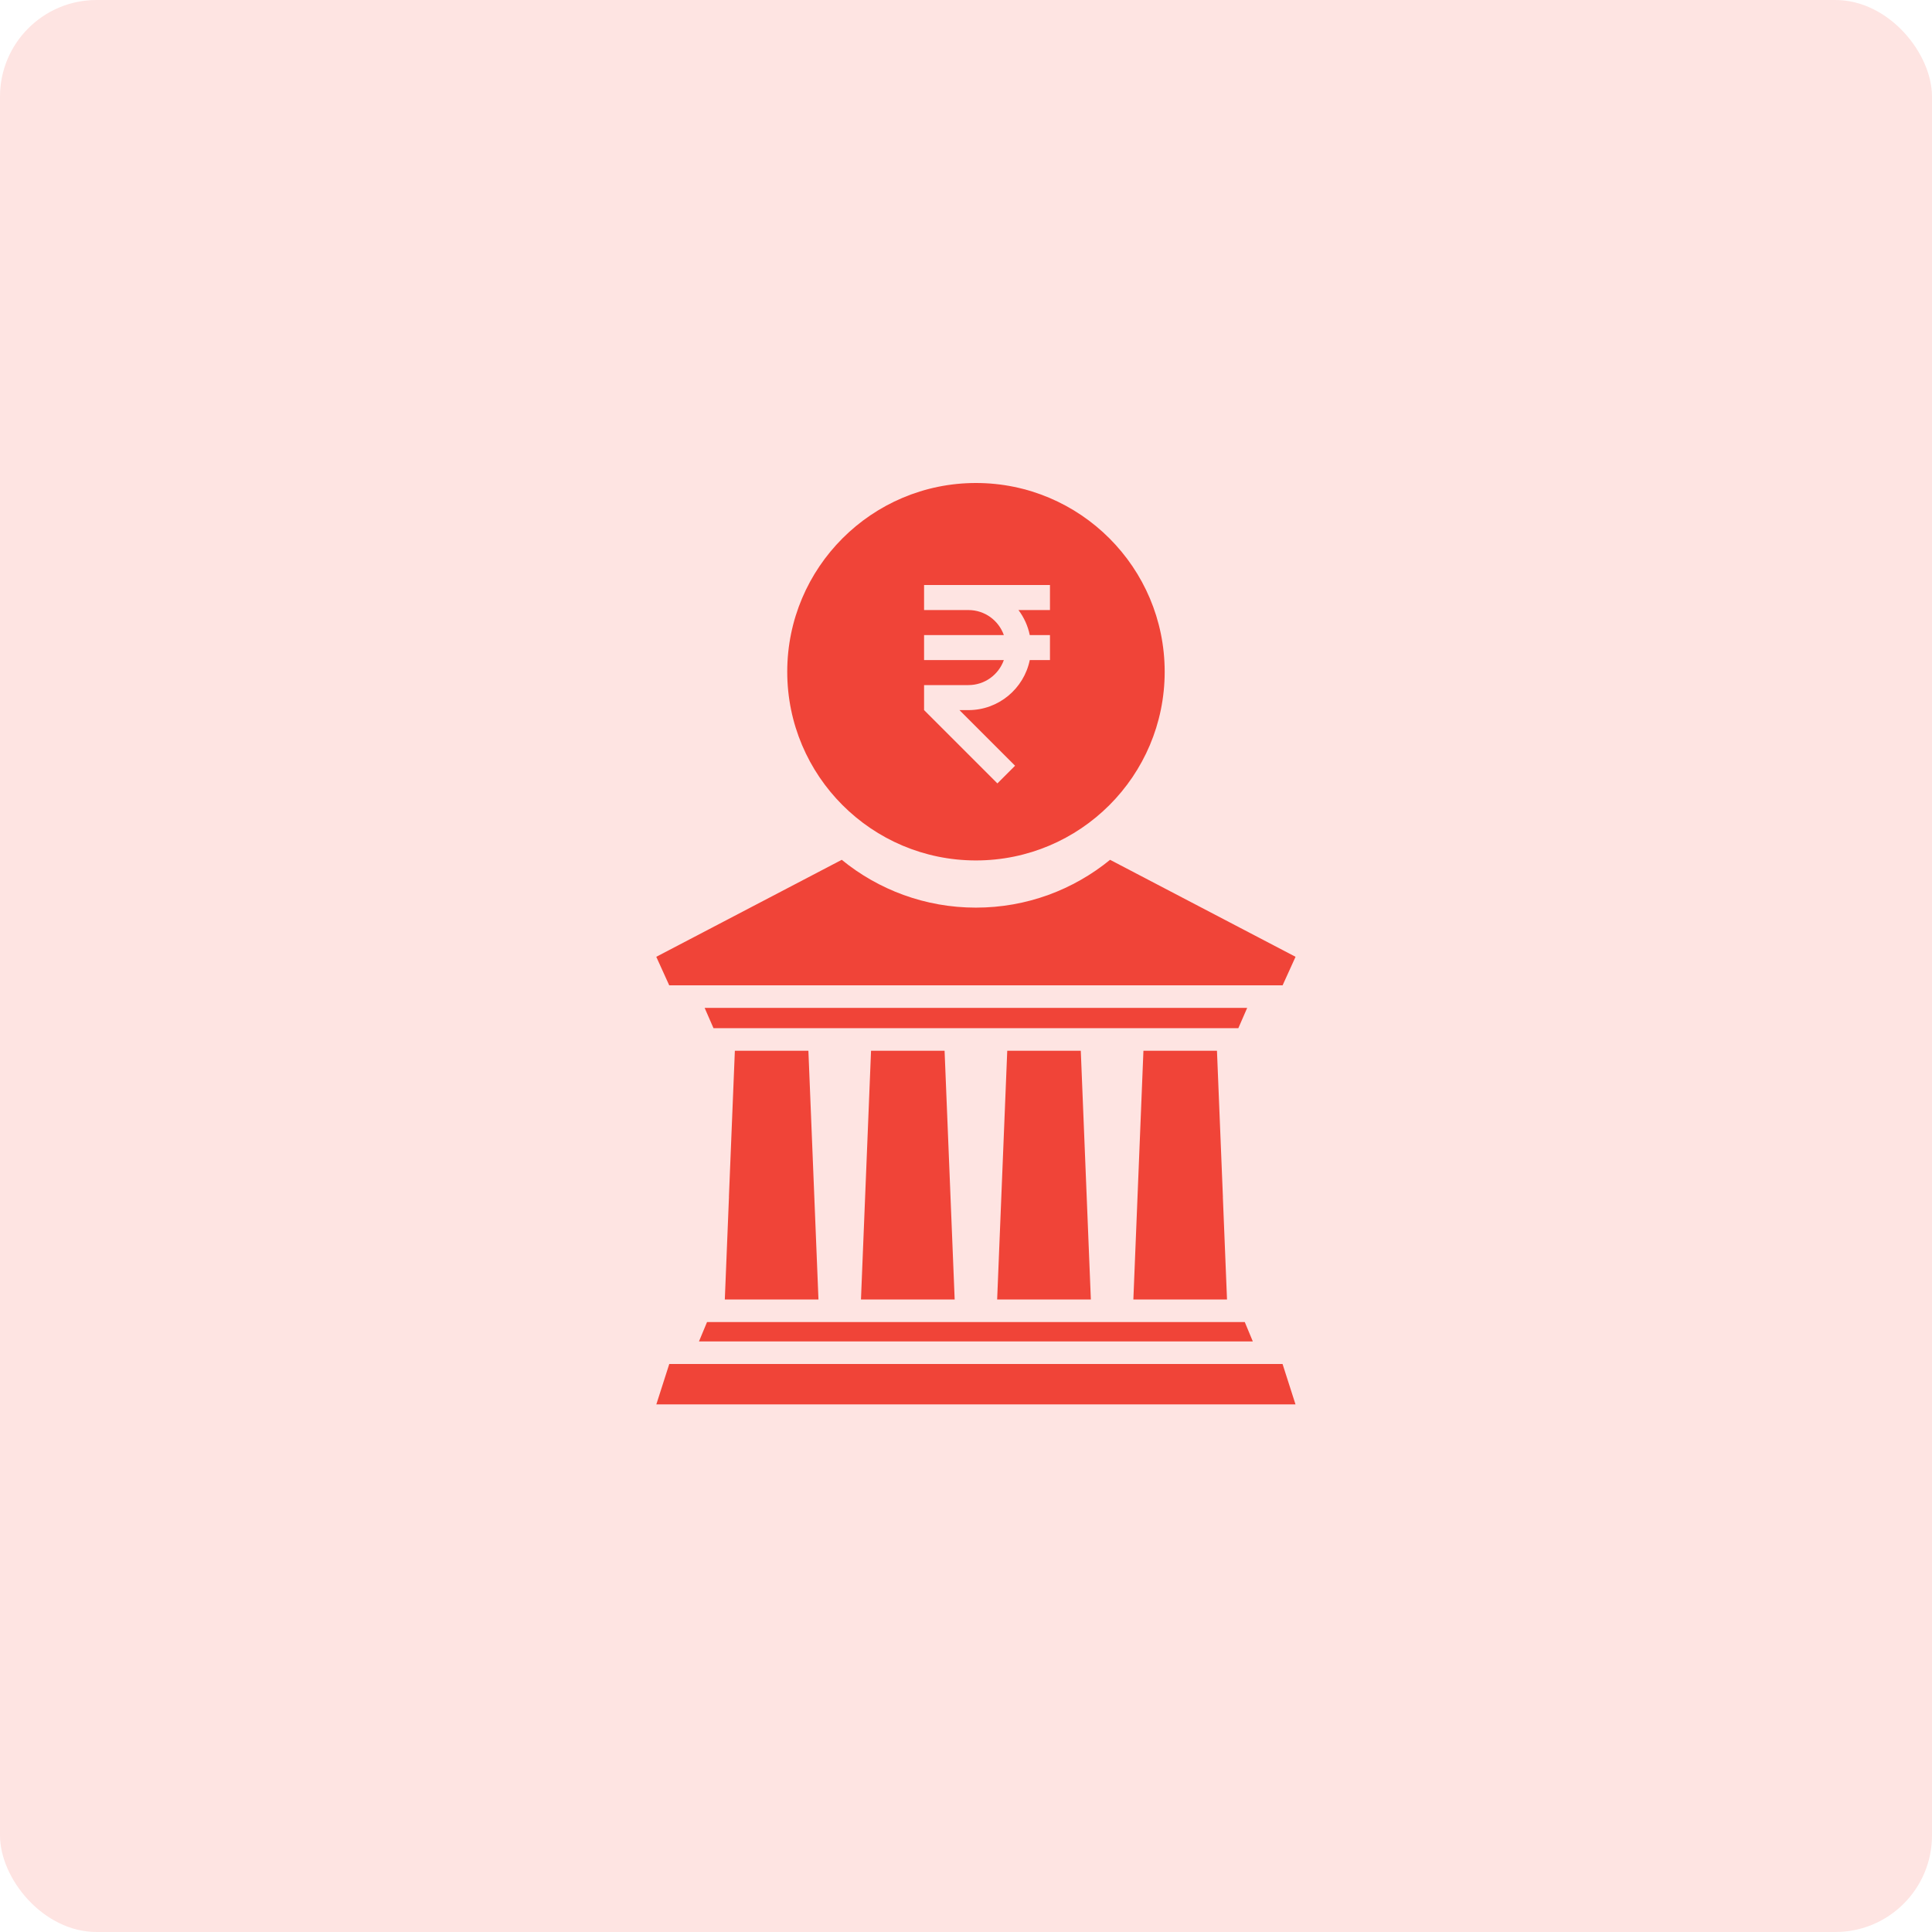 <svg width="80" height="80" viewBox="0 0 80 80" fill="none" xmlns="http://www.w3.org/2000/svg">
<rect width="80" height="80" rx="4" fill="#FEE4E2"/>
<path fill-rule="evenodd" clip-rule="evenodd" d="M48.227 27.815C48.227 23.502 44.725 20 40.412 20C36.099 20 32.598 23.502 32.598 27.815C32.598 32.128 36.099 35.629 40.412 35.629C44.725 35.629 48.227 32.128 48.227 27.815ZM38.264 24.225H43.477V25.261H42.173C42.399 25.562 42.562 25.914 42.64 26.297H43.477V27.332H42.64C42.399 28.513 41.353 29.404 40.102 29.404H39.729L42.032 31.707L41.3 32.439L38.264 29.404V28.368H40.102C40.778 28.368 41.353 27.935 41.567 27.332H38.264V26.297H41.567C41.353 25.694 40.778 25.261 40.102 25.261H38.264V24.225Z" fill="#F04438"/>
<path fill-rule="evenodd" clip-rule="evenodd" d="M40.215 32.801L40.41 32.699L40.41 32.699L40.411 32.699L41.917 33.486L41.409 33.994L40.215 32.801ZM34.855 35.603C36.37 36.84 38.304 37.583 40.41 37.583C42.517 37.583 44.451 36.84 45.966 35.603L53.646 39.619L53.11 40.8H53.108H27.713H27.711L27.175 39.619L34.855 35.603ZM41.29 53.809L41.708 43.509H41.709H44.751H44.753L45.17 53.809H45.168H41.292H41.29ZM51.877 55.546L51.543 54.743L40.41 54.743L29.277 54.743L28.943 55.546H35.245H45.576H51.877ZM50.636 49.563L50.808 53.809H46.93L47.347 43.509H47.349L47.349 43.509H50.392L50.638 49.563L50.636 49.563ZM29.18 41.735H29.178L29.544 42.574H29.545H51.276H51.277L51.643 41.735H51.641H29.18ZM35.651 53.809H35.653H39.529H39.531L39.113 43.509H39.111H36.07H36.068L35.651 53.809ZM30.185 49.563L30.183 49.563L30.429 43.509H33.472L33.472 43.509H33.474L33.891 53.809H30.013L30.185 49.563ZM53.644 58.153L53.108 56.481L40.41 56.481L27.713 56.481L27.177 58.153H34.449H46.372H53.644Z" fill="#F04438"/>
</svg>
